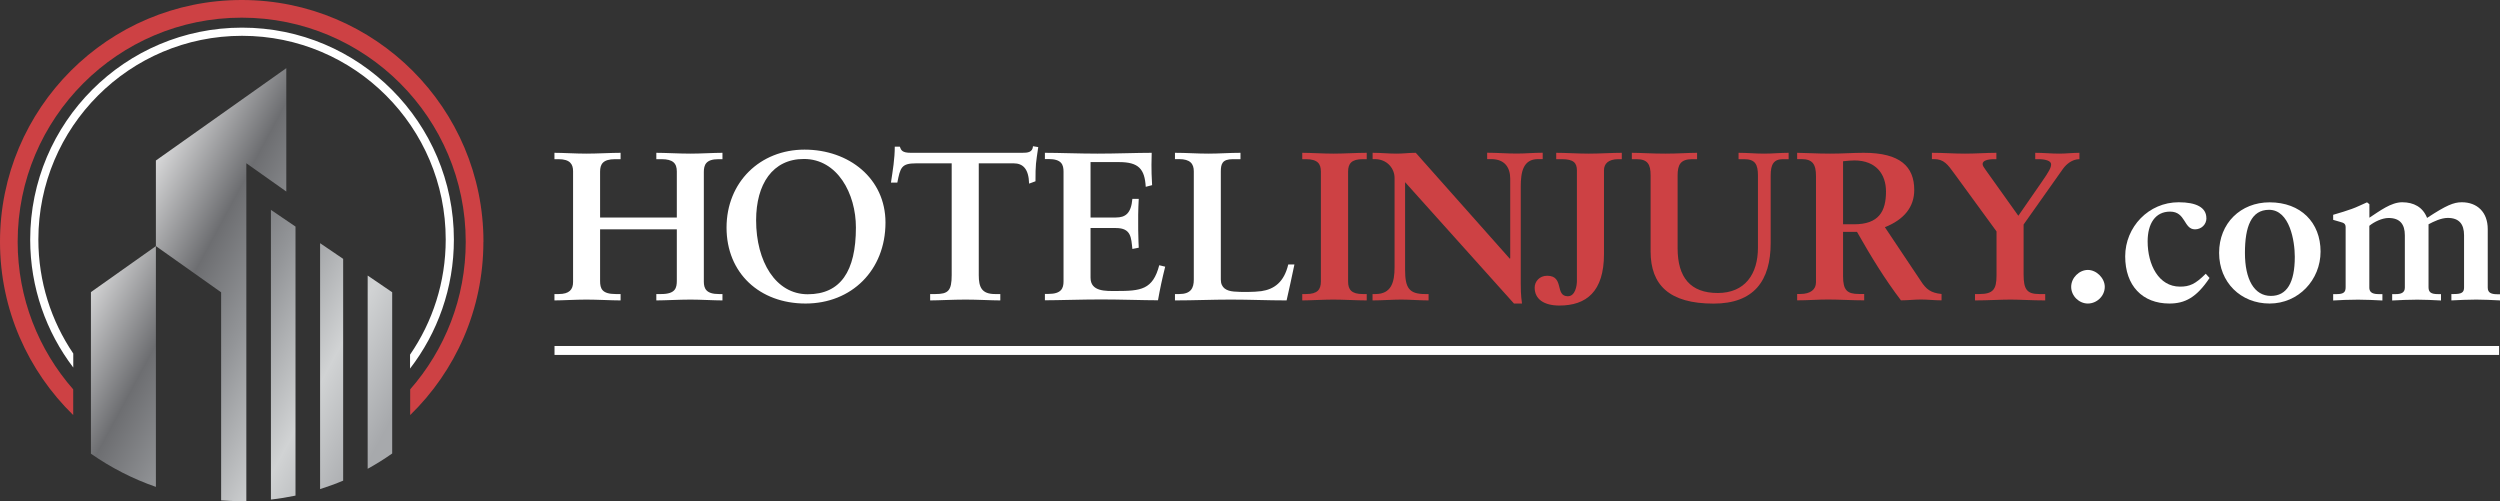 <svg width="434" height="87" viewBox="0 0 434 87" fill="none" xmlns="http://www.w3.org/2000/svg">
<rect x="0" y="0" width="434" height="87" fill="#333333" stroke="none"/>
<g clip-path="url(#clip0_17_185)">
<path d="M83.929 41.967C83.929 18.795 65.138 0 41.959 0C18.779 0 0 18.795 0 41.967C0 53.763 4.881 64.417 12.708 72.053V67.592C6.709 60.75 3.066 51.791 3.066 41.967C3.066 20.49 20.486 3.066 41.959 3.066C63.431 3.066 80.851 20.478 80.851 41.967C80.851 51.779 77.209 60.738 71.209 67.592V72.053C79.048 64.429 83.917 53.775 83.917 41.967H83.929Z" fill="#CD4144"/>
<path d="M63.827 47.847V81.384C65.294 80.579 66.713 79.689 68.083 78.727V50.733L63.827 47.835V47.847Z" fill="url(#paint0_linear_17_185)"/>
<path d="M55.568 84.908C56.926 84.475 58.261 83.994 59.572 83.441V44.937L55.568 42.219V84.908Z" fill="url(#paint1_linear_17_185)"/>
<path d="M47.032 86.723C48.475 86.567 49.893 86.326 51.3 86.038V39.333L47.032 36.435V86.735V86.723Z" fill="url(#paint2_linear_17_185)"/>
<path d="M38.388 86.868C39.554 86.952 40.732 87 41.91 87C42.199 87 42.475 87 42.764 87V28.343L49.701 33.249V11.832L27.063 27.862V42.724L38.388 50.745V86.868Z" fill="url(#paint3_linear_17_185)"/>
<path d="M27.063 84.511V42.724L15.786 50.709V78.763C19.236 81.168 23.023 83.128 27.063 84.523V84.511Z" fill="url(#paint4_linear_17_185)"/>
<path d="M6.66 41.582C6.66 22.054 22.494 6.217 42.019 6.217C61.543 6.217 77.377 22.054 77.377 41.582C77.377 49.001 75.093 55.88 71.185 61.567V63.984C75.958 57.779 78.795 50.023 78.795 41.582C78.795 21.272 62.325 4.798 42.019 4.798C21.713 4.798 5.242 21.272 5.242 41.582C5.242 49.939 8.031 57.635 12.72 63.804V61.375C8.897 55.723 6.66 48.917 6.66 41.582Z" fill="white"/>
<path d="M433.844 60.064H96.264V61.615H433.844V60.064Z" fill="white"/>
<path d="M96.252 26.527C97.647 26.527 99.991 26.671 101.794 26.671C103.598 26.671 106.195 26.527 107.734 26.527V27.633H106.784C104.656 27.633 104.175 28.511 104.175 29.798V37.758H117.496V29.762C117.496 28.331 116.799 27.633 114.851 27.633H113.937V26.527C115.404 26.527 117.941 26.671 119.876 26.671C121.595 26.671 123.952 26.527 125.419 26.527V27.633H124.721C122.521 27.633 122.185 28.655 122.185 29.87V48.881C122.185 50.096 122.593 51.046 124.793 51.046H125.419V52.152C123.952 52.152 121.608 52.008 119.876 52.008C117.929 52.008 115.404 52.152 113.937 52.152V51.046H114.779C117.279 51.046 117.496 49.975 117.496 48.701V39.814H104.175V48.773C104.175 50.096 104.5 51.046 106.892 51.046H107.734V52.152C106.195 52.152 103.658 52.008 101.794 52.008C99.931 52.008 97.647 52.152 96.252 52.152V51.046H96.985C98.825 51.046 99.486 50.276 99.486 48.953V29.726C99.486 28.511 98.969 27.633 96.949 27.633H96.252V26.527Z" fill="white"/>
<path d="M153.72 38.636C153.72 46.933 147.817 52.693 139.846 52.693C131.875 52.693 126.128 47.414 126.128 39.514C126.128 31.613 131.959 25.974 139.665 25.974C147.372 25.974 153.72 30.964 153.72 38.636ZM140.218 51.082C145.905 51.082 148.586 47.113 148.586 39.49C148.586 33.621 145.388 27.597 139.557 27.597C134.123 27.597 131.262 31.962 131.262 38.239C131.262 45.43 134.676 51.082 140.218 51.082Z" fill="white"/>
<path d="M180.241 25.529C179.833 28.355 179.76 28.427 179.76 31.469L178.654 31.878C178.582 29.269 177.548 28.355 175.973 28.355H169.914V47.775C169.914 49.867 170.431 51.046 172.739 51.046H173.653V52.152C172.186 52.152 169.649 52.008 167.642 52.008C165.406 52.008 162.905 52.152 161.474 52.152V51.046H162.388C164.588 51.046 165.213 50.492 165.213 47.775V28.355H159.046C156.473 28.355 156.292 29.088 155.776 31.698H154.669C154.994 29.533 155.331 27.585 155.331 25.457H156.208C156.425 26.082 156.617 26.527 158.12 26.527H177.452C178.402 26.527 179.255 26.455 179.328 25.384L180.205 25.529H180.241Z" fill="white"/>
<path d="M181.407 26.527C183.716 26.527 187.431 26.671 190.545 26.671C193.658 26.671 197.445 26.527 199.934 26.527C199.826 29.677 199.97 31.265 200.006 32.143L198.9 32.431C198.72 29.353 197.686 28.138 194.271 28.138H189.318V37.758H193.718C195.366 37.758 196.363 37.061 196.58 34.523H197.686C197.469 38.191 197.65 42.304 197.686 43.001L196.58 43.218C196.363 41.27 196.399 39.586 193.718 39.586H189.318V48.208C189.318 50.661 191.963 50.517 193.791 50.517C198.047 50.517 200.138 50.3 201.245 46.043L202.278 46.296C201.761 48.352 201.365 50.192 201.028 52.128C198.576 52.128 194.5 51.984 191.158 51.984C187.815 51.984 183.668 52.128 181.395 52.128V51.022H182.021C184.221 51.022 184.629 50.072 184.629 48.857V29.81C184.629 28.595 184.305 27.609 182.021 27.609H181.395V26.503L181.407 26.527Z" fill="white"/>
<path d="M203.974 26.527C205.957 26.527 207.785 26.671 209.768 26.671C211.644 26.671 213.471 26.527 215.347 26.527V27.633H214.024C212.185 27.633 211.933 28.439 211.933 29.798V48.52C211.933 50.023 212.966 50.505 214.205 50.613C215.419 50.721 217.691 50.721 218.978 50.541C221.178 50.216 222.909 49.001 223.642 45.911H224.712C224.268 48.148 223.799 50.096 223.354 52.152C220.12 52.152 216.898 52.008 213.664 52.008C210.43 52.008 207.208 52.152 203.974 52.152V51.046H204.707C206.727 51.046 207.244 50.023 207.244 48.544V29.75C207.244 28.427 206.619 27.621 204.671 27.621H203.974V26.515V26.527Z" fill="white"/>
<path d="M226.071 26.527C227.43 26.527 229.738 26.671 231.505 26.671C233.272 26.671 235.617 26.527 237.264 26.527V27.633H236.567C234.619 27.633 234.03 28.403 234.03 29.798V48.881C234.03 50.276 234.619 51.046 236.567 51.046H237.264V52.152C235.545 52.152 233.26 52.008 231.469 52.008C229.678 52.008 227.43 52.152 226.071 52.152V51.046H226.732C228.716 51.046 229.305 50.276 229.305 48.845V29.798C229.305 28.439 228.752 27.633 226.696 27.633H226.071V26.527Z" fill="#CD4144"/>
<path d="M238.286 26.527C239.68 26.527 241.075 26.671 242.47 26.671C243.612 26.671 244.598 26.527 245.776 26.527L262.102 44.913L262.175 44.841V31.036C262.175 29.124 261.261 27.621 258.868 27.621H258.171V26.515C259.818 26.515 261.585 26.659 263.305 26.659C264.807 26.659 266.274 26.515 267.813 26.515V27.621H267.008C264.399 27.621 264.002 29.894 264.002 32.395V49.206C264.002 49.867 264.002 51.226 264.218 52.693H262.824L243.924 31.625V46.861C243.924 49.975 244.622 51.046 247.375 51.046H248V52.152C246.425 52.152 244.802 52.008 243.263 52.008C241.724 52.008 239.885 52.152 238.274 52.152V51.046H238.791C241.508 51.046 242.097 49.026 242.097 46.416V30.892C242.097 29.281 240.847 27.621 238.646 27.621H238.286V26.515V26.527Z" fill="#CD4144"/>
<path d="M270.169 26.527C271.708 26.527 273.981 26.671 275.82 26.671C277.659 26.671 280.004 26.527 281.543 26.527V27.633H280.954C279.198 27.633 278.453 28.439 278.453 29.545V44.083C278.453 50.649 275.375 53.042 270.71 53.042C268.029 53.042 266.418 51.935 266.418 49.927C266.418 48.905 267.224 47.871 268.582 47.871C271.624 47.871 269.869 51.43 272.177 51.43C273.464 51.43 273.752 49.627 273.752 48.749V29.617C273.752 28.294 273.199 27.633 271.143 27.633H270.157V26.527H270.169Z" fill="#CD4144"/>
<path d="M283.274 26.527C284.777 26.527 286.724 26.671 289.105 26.671C291.269 26.671 293.144 26.527 294.611 26.527V27.633H293.77C291.75 27.633 291.233 28.583 291.233 30.459V43.085C291.233 48.184 293.469 50.865 298.206 50.865C302.943 50.865 305.179 47.558 305.179 43.013V30.459C305.179 28.547 304.698 27.633 302.799 27.633H301.813V26.527C303.243 26.527 304.782 26.671 306.249 26.671C307.716 26.671 309.074 26.527 310.505 26.527V27.633H309.519C307.944 27.633 307.391 28.511 307.391 30.423V42.171C307.391 48.773 304.458 52.705 297.485 52.705C289.814 52.705 286.544 49.506 286.544 43.638V30.423C286.544 28.511 286.027 27.633 284.092 27.633H283.286V26.527H283.274Z" fill="#CD4144"/>
<path d="M311.996 26.527C313.054 26.527 315.446 26.671 317.682 26.671C319.919 26.671 321.65 26.527 323.549 26.527C329.861 26.527 332.314 28.908 332.314 32.984C332.314 35.918 330.559 38.119 327.216 39.442L333.492 48.833C334.37 50.192 335.175 50.853 337.051 51.034V52.14C335.8 52.14 334.706 51.996 333.456 51.996C332.35 51.996 331.112 52.14 330.005 52.14C327.216 48.472 324.872 44.648 322.371 40.247H319.955V47.955C319.955 50.372 320.652 51.034 322.708 51.034H323.622V52.14C321.566 52.14 319.329 51.996 317.346 51.996C315.47 51.996 313.823 52.14 311.984 52.14V51.034H312.537C314.292 51.034 315.254 50.264 315.254 49.013V30.555C315.254 28.571 314.701 27.621 312.753 27.621H311.984V26.515L311.996 26.527ZM319.955 38.937H321.866C326.194 38.937 327.409 36.664 327.409 33.249C327.409 30.279 325.725 27.85 321.902 27.85C321.457 27.85 320.544 27.922 319.955 27.994V38.937Z" fill="#CD4144"/>
<path d="M335.38 26.527C337.399 26.527 339.119 26.671 341.138 26.671C343.014 26.671 344.877 26.527 346.572 26.527V27.633H346.236C345.022 27.633 344.18 27.886 344.18 28.475C344.18 28.764 344.396 29.064 344.733 29.533L350.384 37.458L354.423 31.625C355.746 29.713 356.07 29.124 356.07 28.511C356.07 27.898 355.012 27.633 353.906 27.633H353.317V26.527C354.712 26.527 356.106 26.671 357.501 26.671C358.643 26.671 359.845 26.527 360.987 26.527V27.633C359.701 27.633 358.679 28.547 358.126 29.317L351.297 38.973V47.667C351.297 50.24 351.886 51.046 354.014 51.046H355.048V52.152C352.848 52.152 350.648 52.008 349.025 52.008C347.222 52.008 344.985 52.152 342.858 52.152V51.046H343.591C346.007 51.046 346.597 50.24 346.597 47.811V40.175L339.263 30.122C338.121 28.547 337.459 27.621 335.74 27.621H335.38V26.515V26.527Z" fill="#CD4144"/>
<path d="M365.388 49.795C365.388 51.406 363.993 52.693 362.454 52.693C360.915 52.693 359.557 51.37 359.557 49.795C359.557 48.22 360.951 46.861 362.454 46.861C363.957 46.861 365.388 48.292 365.388 49.795Z" fill="white"/>
<path d="M383.037 37.866C383.037 39.009 382.123 39.814 381.053 39.814C379.069 39.814 379.478 36.736 376.725 36.736C374.152 36.736 372.83 38.828 372.83 41.907C372.83 45.947 374.741 49.759 378.444 49.759C380.091 49.759 381.089 49.35 382.916 47.522L383.578 48.256C381.305 51.671 379.286 52.693 376.605 52.693C371.94 52.693 368.934 49.615 368.934 44.504C368.934 39.393 373.01 35.112 378.216 35.112C381.293 35.112 383.025 36.026 383.025 37.866H383.037Z" fill="white"/>
<path d="M402.85 43.662C402.85 48.617 399.003 52.693 394.001 52.693C389 52.693 385.237 49.026 385.237 43.891C385.237 38.756 388.976 35.125 394.001 35.125C399.435 35.125 402.85 38.648 402.85 43.674V43.662ZM394.23 51.37C396.983 51.37 398.377 49.098 398.377 44.576C398.377 41.859 397.5 36.423 393.905 36.423C390.827 36.423 389.721 39.321 389.721 43.915C389.721 48.508 391.332 51.37 394.23 51.37Z" fill="white"/>
<path d="M411.326 35.449V37.794C413.129 36.616 415.101 35.112 417.012 35.112C419.032 35.112 420.607 35.954 421.34 37.83C424.683 35.63 425.969 35.112 427.364 35.112C430.045 35.112 431.872 36.832 431.872 39.778V49.939C431.872 50.889 432.569 51.082 433.591 51.082H434V52.152C432.425 52.08 431.319 52.008 429.888 52.008C428.458 52.008 426.991 52.08 425.56 52.152V51.045H426.005C427.364 51.045 427.76 50.757 427.76 49.903V40.836C427.76 38.888 426.883 37.83 424.935 37.83C423.793 37.83 422.483 38.456 421.593 38.937V49.879C421.593 50.757 422.074 51.057 423.204 51.057H423.757V52.164C422.182 52.092 421.076 52.02 419.645 52.02C418.142 52.02 416.712 52.092 415.281 52.164V51.057H415.906C416.856 51.057 417.481 50.805 417.481 49.915V40.848C417.481 38.9 416.603 37.842 414.656 37.842C413.55 37.842 412.155 38.504 411.314 39.201V49.915C411.314 50.541 411.602 51.057 412.889 51.057H413.586V52.164C412.083 52.092 410.761 52.02 409.366 52.02C407.599 52.02 406.36 52.092 405.038 52.164V51.057H405.663C406.949 51.057 407.202 50.649 407.202 49.843V39.453C407.202 38.828 406.865 38.684 406.324 38.54L405.038 38.167V37.289C406.36 36.916 407.346 36.592 408.272 36.267C409.113 35.978 409.955 35.533 410.917 35.125L411.326 35.449Z" fill="white"/>
</g>
<defs>
<linearGradient id="paint0_linear_17_185" x1="15.016" y1="38.323" x2="70.469" y2="68.172" gradientUnits="userSpaceOnUse">
<stop stop-color="white"/>
<stop offset="0.33" stop-color="#6D6E71"/>
<stop offset="0.52" stop-color="#939598"/>
<stop offset="0.78" stop-color="#D1D3D4"/>
<stop offset="1" stop-color="#A7A9AC"/>
</linearGradient>
<linearGradient id="paint1_linear_17_185" x1="13.598" y1="40.969" x2="69.038" y2="70.817" gradientUnits="userSpaceOnUse">
<stop stop-color="white"/>
<stop offset="0.33" stop-color="#6D6E71"/>
<stop offset="0.52" stop-color="#939598"/>
<stop offset="0.78" stop-color="#D1D3D4"/>
<stop offset="1" stop-color="#A7A9AC"/>
</linearGradient>
<linearGradient id="paint2_linear_17_185" x1="12.527" y1="42.989" x2="67.968" y2="72.837" gradientUnits="userSpaceOnUse">
<stop stop-color="white"/>
<stop offset="0.33" stop-color="#6D6E71"/>
<stop offset="0.52" stop-color="#939598"/>
<stop offset="0.78" stop-color="#D1D3D4"/>
<stop offset="1" stop-color="#A7A9AC"/>
</linearGradient>
<linearGradient id="paint3_linear_17_185" x1="16.94" y1="34.752" x2="72.392" y2="64.6" gradientUnits="userSpaceOnUse">
<stop stop-color="white"/>
<stop offset="0.33" stop-color="#6D6E71"/>
<stop offset="0.52" stop-color="#939598"/>
<stop offset="0.78" stop-color="#D1D3D4"/>
<stop offset="1" stop-color="#A7A9AC"/>
</linearGradient>
<linearGradient id="paint4_linear_17_185" x1="7.033" y1="53.162" x2="62.474" y2="83.011" gradientUnits="userSpaceOnUse">
<stop stop-color="white"/>
<stop offset="0.33" stop-color="#6D6E71"/>
<stop offset="0.52" stop-color="#939598"/>
<stop offset="0.78" stop-color="#D1D3D4"/>
<stop offset="1" stop-color="#A7A9AC"/>
</linearGradient>
<clipPath id="clip0_17_185">
<rect width="434" height="87" fill="white"/>
</clipPath>
</defs>
</svg>
